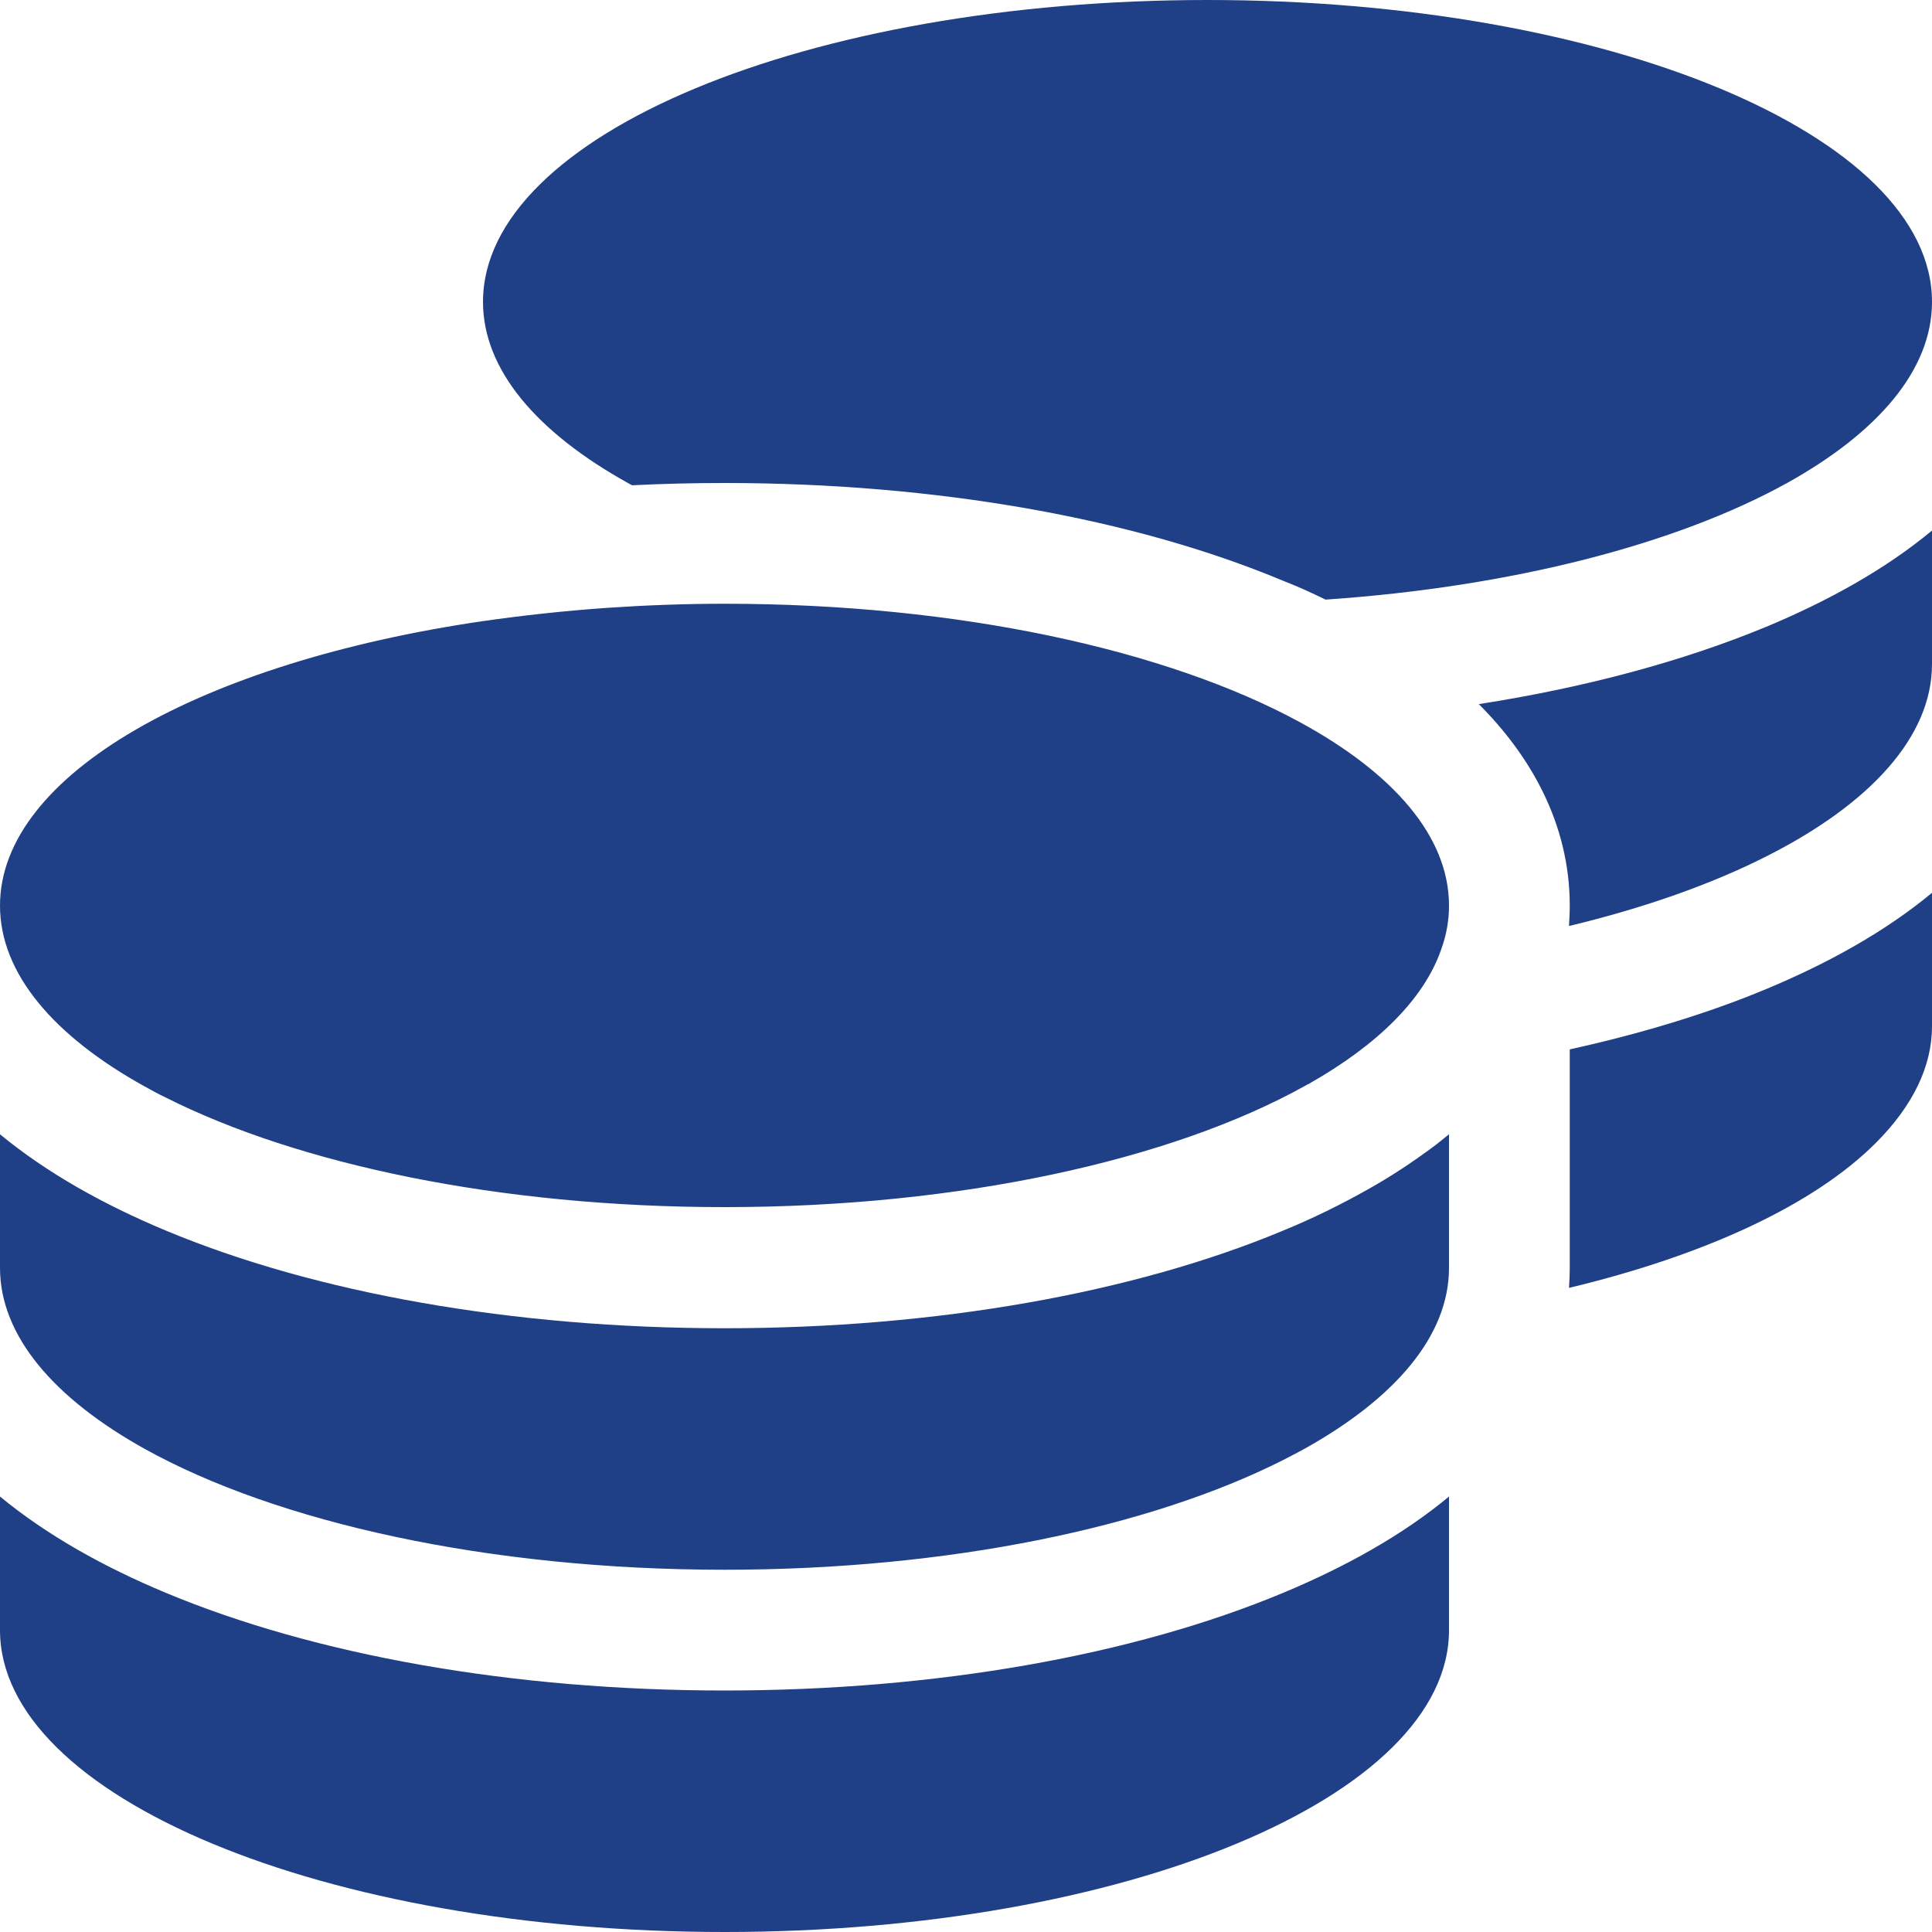 <?xml version="1.0" encoding="UTF-8"?> <svg xmlns="http://www.w3.org/2000/svg" width="56" height="56" viewBox="0 0 56 56" fill="none"><g clip-path="url(#clip0_175_202)"><path d="M56 8.75C56 10.719 54.436 12.534 51.8 14C48.617 15.761 43.87 17.008 38.423 17.38C38.019 17.183 37.614 16.997 37.188 16.833C32.878 15.028 27.147 14 21 14C20.092 14 19.206 14.022 18.32 14.066L18.2 14C15.564 12.534 14 10.719 14 8.75C14 3.916 23.406 0 35 0C46.594 0 56 3.916 56 8.75ZM17.577 17.62C18.692 17.544 19.841 17.5 21 17.5C27.803 17.5 33.841 18.845 37.68 20.934C40.392 22.411 42 24.248 42 26.25C42 26.688 41.923 27.114 41.77 27.53C41.267 28.973 39.911 30.297 37.942 31.413C37.931 31.423 37.909 31.423 37.898 31.434C37.866 31.456 37.833 31.467 37.8 31.489C33.972 33.611 27.869 34.989 21 34.989C14.481 34.989 8.652 33.753 4.791 31.806C4.583 31.708 4.386 31.598 4.189 31.489C1.564 30.034 0 28.219 0 26.25C0 22.444 5.841 19.195 14 18.003C15.148 17.839 16.341 17.708 17.577 17.62ZM45.5 26.25C45.5 23.855 44.341 21.886 42.864 20.409C45.959 19.928 48.792 19.163 51.198 18.167C52.981 17.423 54.644 16.505 56 15.378V19.25C56 21.361 54.195 23.308 51.209 24.817C49.612 25.627 47.666 26.316 45.478 26.841C45.489 26.644 45.5 26.458 45.5 26.261V26.25ZM42 36.75C42 38.719 40.436 40.534 37.8 42C37.603 42.109 37.406 42.208 37.198 42.317C33.348 44.264 27.519 45.5 21 45.5C14.131 45.5 8.028 44.122 4.2 42C1.564 40.534 0 38.719 0 36.75V32.878C1.367 34.005 3.019 34.923 4.802 35.667C9.122 37.472 14.853 38.5 21 38.5C27.147 38.5 32.878 37.472 37.198 35.667C38.052 35.317 38.872 34.913 39.648 34.475C40.316 34.103 40.939 33.688 41.53 33.25C41.694 33.13 41.847 32.998 42 32.878V36.75ZM45.5 36.75V30.417C47.578 29.958 49.492 29.378 51.198 28.667C52.981 27.923 54.644 27.005 56 25.878V29.75C56 30.898 55.453 32.047 54.37 33.13C52.587 34.913 49.448 36.378 45.478 37.33C45.489 37.144 45.5 36.947 45.5 36.75ZM21 49C27.147 49 32.878 47.972 37.198 46.167C38.981 45.423 40.644 44.505 42 43.378V47.25C42 52.084 32.594 56 21 56C9.406 56 0 52.084 0 47.25V43.378C1.367 44.505 3.019 45.423 4.802 46.167C9.122 47.972 14.853 49 21 49Z" fill="#1F3F87"></path></g><defs><clipPath id="clip0_175_202"><rect width="56" height="56" fill="white"></rect></clipPath></defs></svg> 